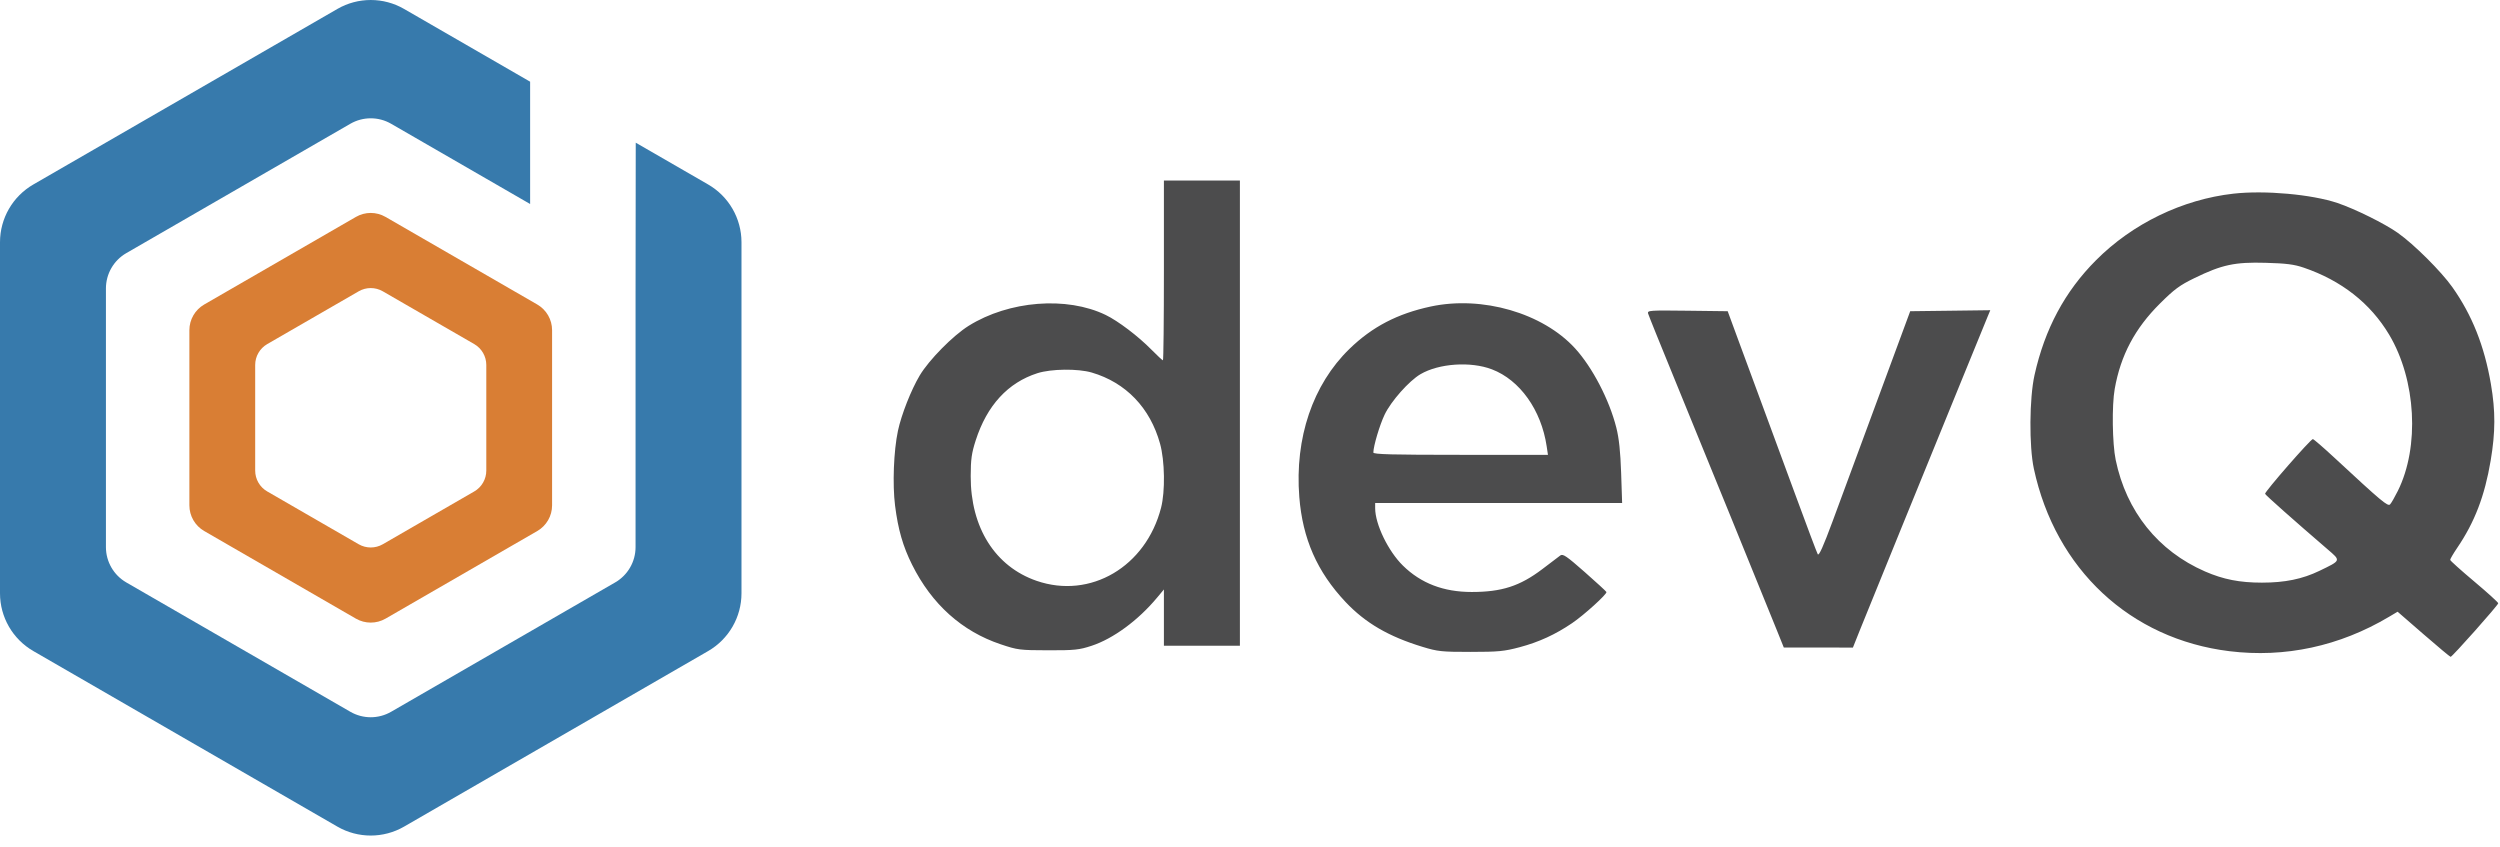 <?xml version="1.0" encoding="UTF-8"?> <svg xmlns="http://www.w3.org/2000/svg" width="121" height="41" viewBox="0 0 121 41" fill="none"><path fill-rule="evenodd" clip-rule="evenodd" d="M18.661 10.499C18.217 10.242 17.67 10.242 17.226 10.499L9.884 14.738C9.44 14.995 9.166 15.468 9.166 15.981V24.459C9.166 24.972 9.44 25.446 9.884 25.702L17.226 29.942C17.67 30.198 18.217 30.198 18.661 29.942L26.004 25.702C26.448 25.446 26.721 24.972 26.721 24.459V15.981C26.721 15.468 26.448 14.995 26.004 14.738L18.661 10.499ZM18.527 14.099C18.166 13.89 17.721 13.89 17.361 14.099L12.934 16.654C12.573 16.863 12.351 17.248 12.351 17.664V22.776C12.351 23.193 12.573 23.578 12.934 23.786L17.361 26.342C17.721 26.55 18.166 26.55 18.527 26.342L22.954 23.786C23.314 23.578 23.537 23.193 23.537 22.776V17.664C23.537 17.248 23.314 16.863 22.954 16.654L18.527 14.099Z" fill="#D97E34"></path><path d="M16.329 0.433C17.328 -0.144 18.559 -0.144 19.558 0.433L25.658 3.954V9.874L18.93 5.99C18.32 5.638 17.568 5.638 16.957 5.99L6.113 12.251C5.503 12.603 5.127 13.255 5.127 13.96V26.481C5.127 27.186 5.503 27.837 6.113 28.19L16.957 34.45C17.568 34.803 18.32 34.803 18.93 34.45L29.774 28.19C30.385 27.837 30.761 27.186 30.761 26.481V14.211L30.77 6.906L34.273 8.928C35.272 9.505 35.888 10.571 35.888 11.725V28.716C35.888 29.869 35.272 30.936 34.273 31.512L19.558 40.008C18.559 40.585 17.328 40.585 16.329 40.008L1.615 31.512C0.615 30.936 0 29.869 0 28.716V11.725C0 10.571 0.615 9.505 1.615 8.928L16.329 0.433Z" fill="#377AAC"></path><path fill-rule="evenodd" clip-rule="evenodd" d="M56.333 13.089C56.333 15.482 56.312 17.44 56.286 17.44C56.26 17.44 56.008 17.205 55.725 16.919C55.085 16.269 54.118 15.536 53.517 15.245C51.63 14.331 48.838 14.551 46.887 15.767C46.124 16.243 44.965 17.418 44.514 18.173C44.098 18.871 43.625 20.072 43.46 20.853C43.254 21.823 43.192 23.444 43.321 24.471C43.467 25.629 43.702 26.445 44.146 27.334C45.1 29.246 46.558 30.555 48.432 31.183C49.255 31.459 49.353 31.471 50.727 31.474C52.015 31.477 52.231 31.454 52.834 31.256C53.88 30.912 55.088 30.024 56.002 28.927L56.333 28.53V29.891V31.253H58.172H60.011V19.996V8.739H58.172H56.333V13.089ZM108.1 9.373C105.63 9.652 103.215 10.821 101.449 12.593C99.938 14.108 98.967 15.921 98.47 18.157C98.221 19.278 98.205 21.599 98.439 22.687C99.486 27.553 103.105 30.93 107.906 31.518C110.591 31.848 113.239 31.277 115.631 29.852L116.044 29.607L117.301 30.699C117.992 31.299 118.581 31.791 118.61 31.791C118.689 31.791 120.914 29.288 120.914 29.198C120.914 29.155 120.392 28.681 119.755 28.146C119.117 27.61 118.592 27.139 118.589 27.099C118.585 27.06 118.738 26.797 118.929 26.516C119.775 25.27 120.261 24.002 120.548 22.294C120.781 20.91 120.784 19.9 120.56 18.59C120.245 16.746 119.649 15.249 118.693 13.897C118.154 13.136 116.838 11.825 116.058 11.274C115.421 10.823 113.987 10.113 113.135 9.826C111.891 9.407 109.615 9.202 108.1 9.373ZM111.496 12.953C113.322 13.575 114.729 14.678 115.636 16.199C116.94 18.386 117.119 21.623 116.054 23.763C115.907 24.059 115.739 24.351 115.681 24.411C115.571 24.526 115.28 24.282 112.988 22.156C112.452 21.659 111.981 21.252 111.942 21.252C111.834 21.252 109.599 23.813 109.63 23.901C109.654 23.969 111.025 25.185 112.651 26.583C113.309 27.148 113.321 27.116 112.256 27.631C111.437 28.026 110.589 28.2 109.478 28.2C108.402 28.2 107.609 28.044 106.726 27.66C104.45 26.669 102.914 24.751 102.399 22.259C102.235 21.467 102.21 19.624 102.352 18.824C102.64 17.196 103.328 15.898 104.542 14.691C105.238 13.998 105.499 13.806 106.213 13.459C107.546 12.81 108.163 12.678 109.657 12.72C110.652 12.747 111.034 12.796 111.496 12.953ZM69.249 14.835C67.633 15.182 66.415 15.817 65.315 16.885C63.538 18.611 62.661 21.199 62.886 24.052C63.046 26.079 63.749 27.675 65.122 29.133C66.083 30.152 67.209 30.808 68.855 31.309C69.589 31.533 69.775 31.552 71.178 31.552C72.53 31.551 72.8 31.525 73.562 31.322C74.491 31.073 75.276 30.712 76.09 30.16C76.667 29.769 77.791 28.749 77.751 28.653C77.737 28.619 77.262 28.182 76.695 27.683C75.822 26.914 75.642 26.792 75.52 26.884C75.441 26.943 75.048 27.241 74.647 27.546C73.564 28.367 72.685 28.652 71.229 28.652C69.869 28.652 68.776 28.233 67.903 27.377C67.189 26.677 66.558 25.374 66.558 24.599V24.346H72.535H78.511L78.463 22.889C78.428 21.853 78.361 21.219 78.23 20.699C77.892 19.355 77.071 17.777 76.232 16.859C74.671 15.151 71.738 14.301 69.249 14.835ZM79.767 15.173C79.791 15.26 80.358 16.664 81.025 18.292C82.276 21.346 85.414 29.049 86.003 30.512L86.336 31.34L88.009 31.341L89.681 31.343L90.012 30.513C90.194 30.057 91.083 27.867 91.989 25.647C92.894 23.427 94.186 20.258 94.86 18.606C95.534 16.953 96.141 15.469 96.208 15.308L96.33 15.014L94.392 15.039L92.454 15.063L90.897 19.278C90.041 21.597 89.052 24.275 88.699 25.228C88.241 26.464 88.034 26.923 87.979 26.825C87.936 26.748 87.437 25.423 86.87 23.879C86.302 22.335 85.576 20.366 85.257 19.503C84.937 18.639 84.438 17.287 84.148 16.498L83.62 15.063L81.671 15.039C79.843 15.016 79.725 15.024 79.767 15.173ZM72.209 17.876C73.562 18.393 74.595 19.842 74.858 21.594L74.921 22.014H70.695C67.373 22.014 66.469 21.99 66.47 21.902C66.474 21.585 66.775 20.572 67.016 20.068C67.325 19.419 68.198 18.435 68.751 18.111C69.643 17.588 71.182 17.483 72.209 17.876ZM52.841 18.031C54.494 18.517 55.666 19.738 56.147 21.475C56.377 22.304 56.4 23.779 56.196 24.574C55.462 27.429 52.776 29.009 50.176 28.114C48.163 27.421 46.974 25.534 46.982 23.046C46.984 22.228 47.026 21.932 47.224 21.315C47.768 19.624 48.783 18.519 50.212 18.062C50.877 17.85 52.172 17.835 52.841 18.031Z" fill="#4C4C4D"></path></svg> 